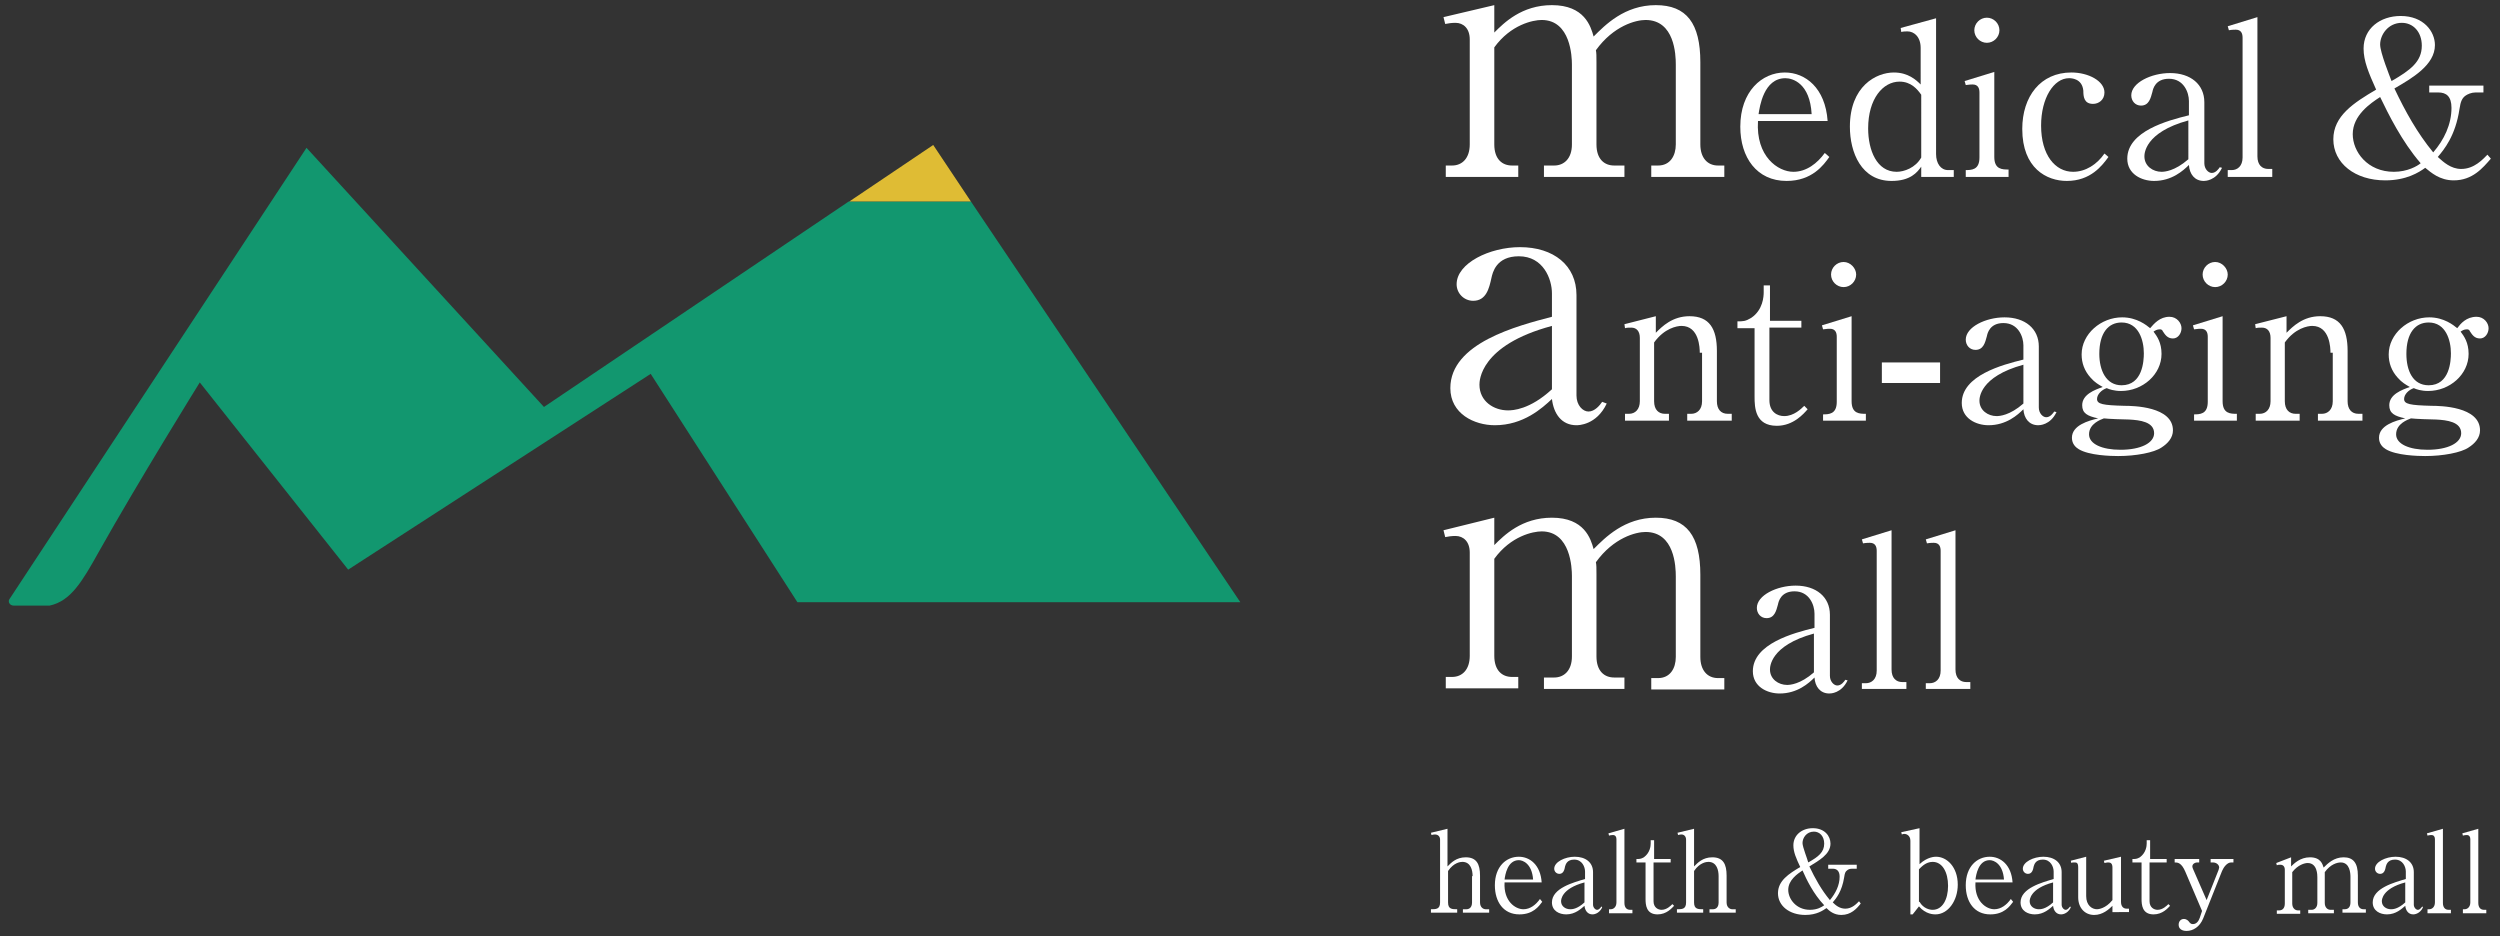 <?xml version="1.0" encoding="utf-8"?>
<!-- Generator: Adobe Illustrator 25.2.3, SVG Export Plug-In . SVG Version: 6.00 Build 0)  -->
<svg version="1.1" id="レイヤー_1" xmlns="http://www.w3.org/2000/svg" xmlns:xlink="http://www.w3.org/1999/xlink" x="0px"
	 y="0px" width="438px" height="164px" viewBox="0 0 438 164" enable-background="new 0 0 438 164" xml:space="preserve">
<rect x="0" y="0" width="438" height="164" fill="#333333" stroke="none"/>
<g>
	<path fill="#12976F" d="M170.1,35.3h-21.4l-53.4,36L53.7,25.9l-52,79c-0.4,0.5,0,1.2,0.7,1.2h6c0.1,0,0.2,0,0.3,0
		c3.7-0.8,5.7-4.2,8.6-9.4C24.2,84.4,35,67,35,67l26,32.8l53-34.3l25.7,40h77.6L170.1,35.3z"/>
	<polygon fill="#DFBC34" points="163.5,25.4 148.8,35.3 170.1,35.3 	"/>
</g>
<g>
	<g>
		<path fill="#FFFFFF" d="M261.8,0.9v4.8c1.7-1.7,4.8-4.8,10.1-4.8c5.7,0,6.8,3.7,7.3,5.5c2-2,5.4-5.5,10.9-5.5
			c5.4,0,7.8,3.2,7.8,10v14.4c0,2.3,1.2,3.7,3.1,3.7h1.1v2h-12.8v-2h1.2c2.1,0,3.1-1.7,3.1-3.7V11.3c0-1.7-0.2-7.8-5.3-7.8
			c-1.7,0-5.6,1-8.7,5.3c0.1,0.5,0.1,1,0.1,2.1v14.4c0,2.6,1.4,3.7,3.1,3.7h1.8v2h-14.1v-2h1.8c1.7,0,3.1-1.2,3.1-3.7V11.3
			c0-1.3-0.2-7.8-5.3-7.8c-1.5,0-5.4,0.8-8.3,4.8v17c0,2.6,1.4,3.7,3.1,3.7h1.1v2h-12.7v-2h1.1c1.8,0,3.1-1.3,3.1-3.7V6.9
			c0-1.9-1.1-2.9-2.5-2.9c-0.7,0-1.3,0.1-1.8,0.2l-0.3-1.2L261.8,0.9z"/>
	</g>
	<g>
		<path fill="#FFFFFF" d="M261.8,90.7v4.8c1.7-1.7,4.8-4.8,10.1-4.8c5.7,0,6.8,3.7,7.3,5.5c2-2,5.4-5.5,10.9-5.5
			c5.4,0,7.8,3.2,7.8,10v14.4c0,2.3,1.2,3.7,3.1,3.7h1.1v2h-12.8v-2h1.2c2.1,0,3.1-1.7,3.1-3.7v-14.1c0-1.7-0.2-7.8-5.3-7.8
			c-1.7,0-5.6,1-8.7,5.3c0.1,0.5,0.1,1,0.1,2.1v14.4c0,2.6,1.4,3.7,3.1,3.7h1.8v2h-14.1v-2h1.8c1.7,0,3.1-1.2,3.1-3.7v-14.1
			c0-1.3-0.2-7.8-5.3-7.8c-1.5,0-5.4,0.8-8.3,4.8v17c0,2.6,1.4,3.7,3.1,3.7h1.1v2h-12.7v-2h1.1c1.8,0,3.1-1.3,3.1-3.7V96.8
			c0-1.9-1.1-2.9-2.5-2.9c-0.7,0-1.3,0.1-1.8,0.2l-0.3-1.2L261.8,90.7z"/>
	</g>
	<g>
		<path fill="#FFFFFF" d="M323.7,119.2c-1.1,2.3-3,2.3-3.2,2.3c-1.6,0-2.5-1.2-2.6-2.8c-1,1-3,2.8-6.1,2.8c-2.2,0-4.7-1.2-4.7-3.9
			c0-4.8,7.1-6.7,10.8-7.6v-2.5c0-1.5-0.9-3.9-3.5-3.9c-2.4,0-2.8,1.8-2.9,2.3c-0.3,1.1-0.6,2.4-2,2.4c-1,0-1.7-0.8-1.7-1.8
			c0-2.2,3.5-3.9,6.8-3.9c3.6,0,6,2,6,5.1v10.7c0,1,0.7,1.7,1.3,1.7c0.7,0,1.2-0.7,1.4-1L323.7,119.2z M317.8,111
			c-7.7,2.1-7.7,5.9-7.7,6.3c0,1.7,1.5,2.7,3,2.7c0.5,0,2.3-0.1,4.7-2.2V111z"/>
		<path fill="#FFFFFF" d="M326.2,119.7h0.7c1,0,1.9-0.7,1.9-2.2V96.5c0-0.8-0.3-1.4-1.2-1.4c-0.1,0-0.7,0-1.2,0.1l-0.2-0.7l5.2-1.6
			v24.4c0,1.5,0.8,2.2,1.9,2.2h0.7v1.2h-7.8V119.7z"/>
		<path fill="#FFFFFF" d="M337.4,119.7h0.7c1,0,1.9-0.7,1.9-2.2V96.5c0-0.8-0.3-1.4-1.2-1.4c-0.1,0-0.7,0-1.2,0.1l-0.2-0.7l5.2-1.6
			v24.4c0,1.5,0.8,2.2,1.9,2.2h0.7v1.2h-7.8V119.7z"/>
	</g>
	<g>
		<path fill="#FFFFFF" d="M258,153.5c0-1-0.3-2.5-1.8-2.5c-0.3,0-1.5,0.1-2.5,1.6v5.5c0,1.2,0.7,1.2,1.6,1.2v0.6h-4.6v-0.6
			c0.9,0,1.6,0,1.6-1.2v-11c0-0.5-0.3-0.9-0.9-0.9c0,0-0.3,0-0.6,0.1l-0.1-0.4l2.9-0.7v6.6c0.6-0.6,1.5-1.6,3.2-1.6
			c1.9,0,2.5,1.2,2.5,3.2v4.7c0,0.9,0.6,1.2,1,1.2h0.6v0.6h-4.6v-0.6h0.6c0.4,0,1-0.2,1-1.2V153.5z"/>
		<path fill="#FFFFFF" d="M270.2,158c-0.6,0.8-1.6,2.2-4,2.2c-2.8,0-4.3-2.2-4.3-5.1c0-3.3,2-5,4.2-5c1.9,0,3.8,1.4,4,4.5h-6.5
			c-0.2,3.3,1.9,4.7,3.3,4.7c1.2,0,2.2-0.8,2.9-1.8L270.2,158z M268.6,154.1c-0.2-2.8-1.8-3.4-2.5-3.4c-2,0-2.4,2.6-2.5,3.4H268.6z"
			/>
		<path fill="#FFFFFF" d="M280.7,159c-0.6,1.2-1.6,1.2-1.7,1.2c-0.8,0-1.3-0.6-1.4-1.5c-0.6,0.5-1.6,1.5-3.2,1.5
			c-1.2,0-2.5-0.6-2.5-2.1c0-2.5,3.8-3.5,5.8-4.1v-1.3c0-0.8-0.5-2.1-1.9-2.1c-1.3,0-1.5,0.9-1.6,1.2c-0.1,0.6-0.3,1.3-1,1.3
			c-0.5,0-0.9-0.4-0.9-0.9c0-1.2,1.9-2.1,3.6-2.1c1.9,0,3.2,1,3.2,2.7v5.7c0,0.5,0.4,0.9,0.7,0.9c0.4,0,0.6-0.4,0.8-0.6L280.7,159z
			 M277.6,154.6c-4.1,1.1-4.1,3.1-4.1,3.3c0,0.9,0.8,1.4,1.6,1.4c0.3,0,1.2,0,2.5-1.2V154.6z"/>
		<path fill="#FFFFFF" d="M281.8,159.3h0.4c0.5,0,1-0.4,1-1.2V147c0-0.4-0.2-0.7-0.6-0.7c0,0-0.4,0-0.7,0.1l-0.1-0.4l2.8-0.8v13
			c0,0.8,0.4,1.2,1,1.2h0.4v0.6h-4.1V159.3z"/>
		<path fill="#FFFFFF" d="M289.7,151.2v6.7c0,1.1,0.8,1.5,1.4,1.5c0.9,0,1.6-0.7,1.9-1l0.3,0.3c-0.4,0.4-1.3,1.5-2.9,1.5
			c-2,0-2.1-1.7-2.1-2.7v-6.4h-1.6v-0.6c0.5,0,0.8,0,1.3-0.3c1.1-0.8,1.2-2,1.2-2.4v-0.6h0.6v3.3h2.9v0.6H289.7z"/>
		<path fill="#FFFFFF" d="M301.1,153.5c0-1-0.3-2.5-1.8-2.5c-0.3,0-1.5,0.1-2.5,1.6v5.5c0,1.2,0.7,1.2,1.6,1.2v0.6h-4.6v-0.6
			c0.9,0,1.6,0,1.6-1.2v-11c0-0.5-0.3-0.9-0.8-0.9c0,0-0.3,0-0.6,0.1l-0.1-0.4l2.9-0.7v6.6c0.6-0.6,1.5-1.6,3.2-1.6
			c1.9,0,2.5,1.2,2.5,3.2v4.7c0,0.9,0.6,1.2,1,1.2h0.6v0.6h-4.6v-0.6h0.6c0.4,0,1-0.2,1-1.2V153.5z"/>
		<path fill="#FFFFFF" d="M324.5,152.2c-0.4,0-0.7,0.1-0.9,0.3c-0.3,0.2-0.4,0.5-0.5,1.2c-0.4,2.5-1.4,3.7-2,4.4
			c0.5,0.5,1.2,1.1,2.2,1.1c1.2,0,2-0.9,2.4-1.3l0.3,0.4c-0.7,0.9-1.7,2-3.4,2c-1.3,0-2.1-0.7-2.6-1.2c-0.6,0.4-1.7,1.2-3.7,1.2
			c-2.8,0-4.8-1.6-4.8-3.8c0-2.2,1.9-3.4,3.9-4.6c-0.7-1.5-1.2-2.6-1.2-3.8c0-1.8,1.5-3,3.4-3c2.1,0,3.1,1.4,3.1,2.7
			c0,1.9-2.1,3-3.7,4c1,2.1,2.1,4.1,3.6,5.9c1-1.2,1.7-2.6,1.7-4.1c0-1-0.5-1.4-1.2-1.4h-0.8v-0.7h5v0.7H324.5z M315.8,152.5
			c-0.9,0.6-2.5,1.7-2.5,3.4c0,1.6,1.4,3.5,3.8,3.5c1.3,0,2.1-0.5,2.5-0.8C317.7,156.6,316.5,154.1,315.8,152.5z M319.6,147.8
			c0-1.3-0.8-2.1-1.8-2.1c-1.3,0-2,1.1-2,2c0,0.7,0.9,2.9,1,3.4C318.6,150.1,319.6,149.3,319.6,147.8z"/>
		<path fill="#FFFFFF" d="M336.3,145.1v6.3c1.4-1.3,2.7-1.3,2.9-1.3c1.9,0,3.8,1.8,3.8,4.9c0,2.8-1.7,5.2-3.9,5.2
			c-0.3,0-1.7,0-2.9-1.4l-1.1,1.4h-0.4v-12.9c0-1-0.8-1.2-1-1.2c-0.2,0-0.3,0-0.5,0.1l-0.1-0.4L336.3,145.1z M336.3,158
			c0.7,1.2,1.8,1.4,2.3,1.4c1.7,0,2.7-1.8,2.7-4.2c0-2.4-1-4.2-2.7-4.2c-1.2,0-2,0.9-2.4,1.3V158z"/>
		<path fill="#FFFFFF" d="M352.7,158c-0.6,0.8-1.6,2.2-4,2.2c-2.8,0-4.3-2.2-4.3-5.1c0-3.3,2-5,4.2-5c1.9,0,3.8,1.4,4,4.5h-6.5
			c-0.2,3.3,1.9,4.7,3.3,4.7c1.2,0,2.2-0.8,2.9-1.8L352.7,158z M351.1,154.1c-0.2-2.8-1.8-3.4-2.5-3.4c-2,0-2.4,2.6-2.5,3.4H351.1z"
			/>
		<path fill="#FFFFFF" d="M362.8,159c-0.6,1.2-1.6,1.2-1.7,1.2c-0.8,0-1.3-0.6-1.4-1.5c-0.6,0.5-1.6,1.5-3.2,1.5
			c-1.2,0-2.5-0.6-2.5-2.1c0-2.5,3.8-3.5,5.8-4.1v-1.3c0-0.8-0.5-2.1-1.9-2.1c-1.3,0-1.5,0.9-1.6,1.2c-0.1,0.6-0.3,1.3-1,1.3
			c-0.5,0-0.9-0.4-0.9-0.9c0-1.2,1.9-2.1,3.6-2.1c1.9,0,3.2,1,3.2,2.7v5.7c0,0.5,0.4,0.9,0.7,0.9c0.4,0,0.6-0.4,0.8-0.6L362.8,159z
			 M359.7,154.6c-4.1,1.1-4.1,3.1-4.1,3.3c0,0.9,0.8,1.4,1.6,1.4c0.3,0,1.2,0,2.5-1.2V154.6z"/>
		<path fill="#FFFFFF" d="M370.1,159.9v-1.2c-0.6,0.6-1.7,1.6-3.2,1.6c-1.6,0-2.8-1.2-2.8-3.1V152c0-0.9-0.3-0.9-0.7-0.9
			c-0.2,0-0.4,0-0.5,0.1l-0.1-0.4l2.7-0.7v6.9c0,1.6,1,2.3,1.9,2.3c0.2,0,1.5-0.1,2.7-1.6V152c0-0.7-0.3-0.9-0.7-0.9
			c-0.1,0-0.3,0-0.7,0.1l-0.1-0.4l3-0.7v7.9c0,0.8,0.4,1.2,1,1.2h0.4v0.6H370.1z"/>
		<path fill="#FFFFFF" d="M376.6,151.2v6.7c0,1.1,0.8,1.5,1.4,1.5c0.9,0,1.6-0.7,1.9-1l0.3,0.3c-0.4,0.4-1.3,1.5-2.9,1.5
			c-2,0-2.1-1.7-2.1-2.7v-6.4h-1.6v-0.6c0.5,0,0.8,0,1.3-0.3c1.1-0.8,1.2-2,1.2-2.4v-0.6h0.6v3.3h2.9v0.6H376.6z"/>
		<path fill="#FFFFFF" d="M385.8,159.6l-2.9-6.8c-0.7-1.7-1.4-1.7-1.9-1.7v-0.6h4.3v0.6H385c-0.5,0-0.9,0.3-0.9,0.7
			c0,0.2,0.1,0.3,0.1,0.4l2.4,5.5l2.1-5.3c0-0.1,0.1-0.3,0.1-0.4c0-0.5-0.5-0.9-1.1-0.9h-0.4v-0.6h4v0.6h-0.4
			c-0.7,0-1.3,0.8-1.6,1.5l-3.3,8.3c-0.6,1.5-1.8,2.2-2.9,2.2c-0.2,0-1.4,0-1.4-1.1c0-0.6,0.4-1,0.9-1c0.5,0,0.8,0.3,1,0.6
			c0.2,0.2,0.3,0.3,0.6,0.3c0.6,0,1-0.5,1.2-1.1L385.8,159.6z"/>
		<path fill="#FFFFFF" d="M401.4,150.2v1.6c0.5-0.5,1.6-1.6,3.3-1.6c1.9,0,2.2,1.2,2.4,1.8c0.7-0.7,1.8-1.8,3.5-1.8
			c1.7,0,2.5,1,2.5,3.2v4.7c0,0.8,0.4,1.2,1,1.2h0.4v0.6h-4.1v-0.6h0.4c0.7,0,1-0.5,1-1.2v-4.5c0-0.6-0.1-2.5-1.7-2.5
			c-0.6,0-1.8,0.3-2.8,1.7c0,0.2,0,0.3,0,0.7v4.7c0,0.8,0.5,1.2,1,1.2h0.6v0.6h-4.5v-0.6h0.6c0.5,0,1-0.4,1-1.2v-4.5
			c0-0.4,0-2.5-1.7-2.5c-0.5,0-1.7,0.3-2.7,1.6v5.5c0,0.8,0.5,1.2,1,1.2h0.4v0.6h-4.1v-0.6h0.4c0.6,0,1-0.4,1-1.2v-5.9
			c0-0.6-0.3-0.9-0.8-0.9c-0.2,0-0.4,0-0.6,0.1l-0.1-0.4L401.4,150.2z"/>
		<path fill="#FFFFFF" d="M424.5,159c-0.6,1.2-1.6,1.2-1.7,1.2c-0.8,0-1.3-0.6-1.4-1.5c-0.6,0.5-1.6,1.5-3.2,1.5
			c-1.2,0-2.5-0.6-2.5-2.1c0-2.5,3.8-3.5,5.8-4.1v-1.3c0-0.8-0.5-2.1-1.9-2.1c-1.3,0-1.5,0.9-1.6,1.2c-0.1,0.6-0.3,1.3-1,1.3
			c-0.5,0-0.9-0.4-0.9-0.9c0-1.2,1.9-2.1,3.6-2.1c1.9,0,3.2,1,3.2,2.7v5.7c0,0.5,0.4,0.9,0.7,0.9c0.4,0,0.6-0.4,0.8-0.6L424.5,159z
			 M421.4,154.6c-4.1,1.1-4.1,3.1-4.1,3.3c0,0.9,0.8,1.4,1.6,1.4c0.3,0,1.2,0,2.5-1.2V154.6z"/>
		<path fill="#FFFFFF" d="M425.2,159.3h0.4c0.5,0,1-0.4,1-1.2V147c0-0.4-0.2-0.7-0.6-0.7c0,0-0.4,0-0.7,0.1l-0.1-0.4l2.8-0.8v13
			c0,0.8,0.4,1.2,1,1.2h0.4v0.6h-4.1V159.3z"/>
		<path fill="#FFFFFF" d="M431.4,159.3h0.4c0.5,0,1-0.4,1-1.2V147c0-0.4-0.2-0.7-0.6-0.7c0,0-0.4,0-0.7,0.1l-0.1-0.4l2.8-0.8v13
			c0,0.8,0.4,1.2,1,1.2h0.4v0.6h-4.1V159.3z"/>
	</g>
	<g>
		<path fill="#FFFFFF" d="M320.5,27.5c-1,1.4-3,4.2-7.5,4.2c-5.2,0-8.1-4.1-8.1-9.5c0-6.2,3.8-9.5,7.8-9.5c3.6,0,7.1,2.7,7.5,8.5
			H308c-0.4,6.2,3.5,8.9,6.2,8.9c2.3,0,4.2-1.5,5.5-3.3L320.5,27.5z M317.4,20c-0.3-5.4-3.3-6.3-4.6-6.3c-3.8,0-4.5,5-4.7,6.3H317.4
			z"/>
		<path fill="#FFFFFF" d="M336.6,29.2c-0.7,1-1.9,2.5-5.2,2.5c-5.3,0-7.3-5-7.3-9.5c0-7.1,4.6-9.5,7.7-9.5c2.5,0,3.9,1.3,4.7,2.1
			V8.4c0-2-1.2-2.9-2.3-2.9c-0.3,0-0.7,0-1.1,0.1l-0.1-0.7l6.2-1.7V27c0,1.6,0.8,2.8,2.1,2.8h1V31h-5.7V29.2z M336.6,16.6
			c-0.7-1-1.8-2.3-3.8-2.3c-2.9,0-5.5,3-5.5,8.2c0,3.8,1.5,7.6,5,7.6c1.3,0,3.3-0.7,4.3-2.5V16.6z"/>
		<path fill="#FFFFFF" d="M344.3,29.8c1.1,0,2.5,0,2.5-2.2V16.2c0-0.8-0.3-1.4-1.2-1.4c-0.1,0-0.6,0-1.2,0.1l-0.2-0.7l5.2-1.6v14.9
			c0,2.2,1.4,2.2,2.5,2.2V31h-7.5V29.8z M350.3,5.3c0,1.2-1,2.2-2.2,2.2c-1.2,0-2.2-1-2.2-2.2c0-1.2,1-2.2,2.2-2.2
			C349.3,3.1,350.3,4.1,350.3,5.3z"/>
		<path fill="#FFFFFF" d="M369.4,27.5c-1.1,1.5-3.1,4.2-7.3,4.2c-3.5,0-7.8-2.2-7.8-9.1c0-5.7,3.2-9.9,8.6-9.9c3,0,5.8,1.5,5.8,3.5
			c0,1.3-1,2-2,2c-1.6,0-1.7-1.3-1.7-2.3c-0.2-2.2-2.2-2.2-2.5-2.2c-2.7,0-4.9,3.5-4.9,8.3c0,5.2,2.5,8.1,5.6,8.1
			c2.2,0,4.2-1.3,5.5-3.2L369.4,27.5z"/>
		<path fill="#FFFFFF" d="M389.3,29.4c-1.1,2.3-3,2.3-3.2,2.3c-1.6,0-2.5-1.2-2.6-2.8c-1,1-3,2.8-6.1,2.8c-2.2,0-4.7-1.2-4.7-3.9
			c0-4.8,7.1-6.7,10.8-7.6v-2.5c0-1.5-0.9-3.9-3.5-3.9c-2.4,0-2.8,1.8-2.9,2.3c-0.3,1.1-0.6,2.4-2,2.4c-1,0-1.7-0.8-1.7-1.8
			c0-2.2,3.5-3.9,6.8-3.9c3.6,0,6,2,6,5.1v10.7c0,1,0.7,1.7,1.3,1.7c0.7,0,1.2-0.7,1.4-1L389.3,29.4z M383.4,21.1
			c-7.7,2.1-7.7,5.9-7.7,6.3c0,1.7,1.5,2.7,3,2.7c0.5,0,2.3-0.1,4.7-2.2V21.1z"/>
		<path fill="#FFFFFF" d="M390.3,29.8h0.7c1,0,1.9-0.7,1.9-2.2V6.6c0-0.8-0.3-1.4-1.2-1.4c-0.1,0-0.7,0-1.2,0.1l-0.2-0.7l5.2-1.6
			v24.4c0,1.5,0.8,2.2,1.9,2.2h0.7V31h-7.8V29.8z"/>
	</g>
	<g>
		<g>
			<path fill="#FFFFFF" d="M433.7,16.2c-0.7,0-1.4,0.3-1.8,0.6c-0.5,0.4-0.8,0.9-1,2.3c-0.7,4.7-2.7,7.1-3.8,8.4
				c1,0.9,2.3,2.1,4.1,2.1c2.3,0,3.8-1.7,4.6-2.5l0.6,0.7c-1.4,1.6-3.2,3.8-6.5,3.8c-2.5,0-4-1.4-5-2.2c-1.1,0.8-3.3,2.2-7,2.2
				c-5.3,0-9.1-3-9.1-7.2c0-4.1,3.6-6.4,7.5-8.7c-1.3-2.9-2.2-5-2.2-7.2c0-3.5,2.9-5.7,6.5-5.7c4,0,6,2.7,6,5.1c0,3.5-4,5.8-7.1,7.6
				c1.9,4,4,7.8,6.8,11.2c1.9-2.2,3.2-4.9,3.2-7.8c0-2-0.9-2.7-2.3-2.7h-1.6V15h9.5v1.2H433.7z M417,17c-1.7,1.1-4.8,3.2-4.8,6.5
				c0,3.1,2.6,6.6,7.2,6.6c2.4,0,4.1-1,4.7-1.5C420.8,24.8,418.4,19.9,417,17z M424.3,8c0-2.4-1.5-4-3.5-4c-2.4,0-3.8,2.1-3.8,3.8
				c0,1.4,1.7,5.6,2,6.4C422.3,12.3,424.3,10.8,424.3,8z"/>
		</g>
	</g>
	<g>
		<path fill="#FFFFFF" d="M281.5,70.7c-1.8,3.8-5,3.8-5.3,3.8c-2.6,0-4-2-4.3-4.6c-1.7,1.6-5,4.6-10,4.6c-3.6,0-7.8-2-7.8-6.5
			c0-7.9,11.7-10.9,17.8-12.5v-4.1c0-2.5-1.5-6.5-5.8-6.5c-4,0-4.6,2.9-4.8,3.8c-0.4,1.8-0.9,4-3.2,4c-1.6,0-2.9-1.3-2.9-2.9
			c0-3.7,5.8-6.5,11.1-6.5c5.9,0,9.9,3.2,9.9,8.4v17.6c0,1.7,1.1,2.8,2.1,2.8c1.1,0,2-1.1,2.4-1.7L281.5,70.7z M271.9,57.1
			c-12.7,3.4-12.7,9.7-12.7,10.3c0,2.9,2.5,4.5,5,4.5c0.8,0,3.8-0.1,7.7-3.7V57.1z"/>
	</g>
	<g>
		<path fill="#FFFFFF" d="M297.8,61.8c0-0.8-0.1-4.7-3.2-4.7c-0.8,0-3,0.4-4.8,2.9v10.3c0,1.5,0.8,2.2,1.9,2.2h0.7v1.2h-7.7v-1.2
			h0.7c1.1,0,1.9-0.8,1.9-2.2V59.2c0-1.2-0.6-1.8-1.5-1.8c-0.4,0-0.8,0-1.1,0.1l-0.1-0.7l5.5-1.4v2.9c1.1-1.1,2.9-2.9,5.9-2.9
			c3.5,0,4.8,2.2,4.8,6.1v8.8c0,1.4,0.7,2.2,1.9,2.2h0.7v1.2h-7.8v-1.2h0.7c1,0,1.9-0.7,1.9-2.2V61.8z"/>
		<path fill="#FFFFFF" d="M310,57.4v12.7c0,2.1,1.4,2.8,2.6,2.8c1.7,0,3-1.3,3.5-1.8l0.6,0.6c-0.7,0.8-2.5,2.9-5.4,2.9
			c-3.8,0-3.9-3.2-3.9-5.1v-12h-3v-1.2c1,0,1.4,0,2.4-0.6c2.1-1.4,2.2-3.8,2.2-4.5V50h1.1v6.2h5.5v1.2H310z"/>
		<path fill="#FFFFFF" d="M319.3,72.6c1.1,0,2.5,0,2.5-2.2V59c0-0.8-0.3-1.4-1.2-1.4c-0.1,0-0.6,0-1.2,0.1l-0.2-0.7l5.2-1.6v14.9
			c0,2.2,1.4,2.2,2.5,2.2v1.2h-7.5V72.6z M325.2,48.1c0,1.2-1,2.2-2.2,2.2c-1.2,0-2.2-1-2.2-2.2c0-1.2,1-2.2,2.2-2.2
			C324.2,45.9,325.2,47,325.2,48.1z"/>
		<path fill="#FFFFFF" d="M339.9,67.1h-10.2v-3.6h10.2V67.1z"/>
		<path fill="#FFFFFF" d="M360.3,72.2c-1.1,2.3-3,2.3-3.2,2.3c-1.6,0-2.5-1.2-2.6-2.8c-1,1-3,2.8-6.1,2.8c-2.2,0-4.7-1.2-4.7-3.9
			c0-4.8,7.1-6.7,10.8-7.6v-2.5c0-1.5-0.9-3.9-3.5-3.9c-2.4,0-2.8,1.8-2.9,2.3c-0.3,1.1-0.6,2.4-2,2.4c-1,0-1.7-0.8-1.7-1.8
			c0-2.2,3.5-3.9,6.8-3.9c3.6,0,6,2,6,5.1v10.7c0,1,0.7,1.7,1.3,1.7c0.7,0,1.2-0.7,1.4-1L360.3,72.2z M354.5,63.9
			c-7.7,2.1-7.7,5.9-7.7,6.3c0,1.7,1.5,2.7,3,2.7c0.5,0,2.3-0.1,4.7-2.2V63.9z"/>
		<path fill="#FFFFFF" d="M380.1,55.5c1.3,0,2.1,1.1,2.1,2c0,0.9-0.6,1.8-1.5,1.8c-1,0-1.4-0.7-1.8-1.3c-0.1-0.3-0.4-0.3-0.5-0.3
			c-0.5,0-0.8,0.2-1.1,0.4c0.6,0.8,1.4,1.9,1.4,3.9c0,3.6-3.3,6.5-7.1,6.5c-1.2,0-2.1-0.3-2.5-0.5c-0.9,0.3-1.7,1.1-1.7,1.9
			c0,0.9,1,1.1,4.8,1.2c1.5,0,8.5,0.1,8.5,4.3c0,1.3-0.9,2.3-2,3c-1.3,0.9-4.5,1.5-7.6,1.5c-1.3,0-5.1-0.1-6.9-1.2
			c-0.5-0.3-1.2-0.9-1.2-2c0-2.2,2.9-3,4.6-3.4c-1.9-0.4-2.8-0.9-2.8-2.3c0-1.9,2.2-2.7,3.6-3.2c-0.7-0.4-1.4-0.8-2.1-1.6
			c-1.1-1.2-1.6-2.6-1.6-4.1c0-3.6,3.4-6.5,7.1-6.5c2.6,0,4.3,1.4,4.9,1.9C377.4,56.7,378.4,55.5,380.1,55.5z M366,76.1
			c0,1.7,2.3,2.7,5.5,2.7c3.6,0,5.9-1.2,5.9-2.9c0-2-2.5-2.3-4.4-2.4c-0.6,0-3.7-0.1-4.4-0.2C368.1,73.5,366,74.2,366,76.1z
			 M371.7,67.5c3.7,0,3.9-4.3,3.9-5.6c0-2.3-0.9-5.4-3.9-5.4c-2.3,0-3.9,1.8-3.9,5.5C367.8,64.9,369,67.5,371.7,67.5z"/>
		<path fill="#FFFFFF" d="M384.3,72.6c1.1,0,2.5,0,2.5-2.2V59c0-0.8-0.3-1.4-1.2-1.4c-0.1,0-0.6,0-1.2,0.1l-0.2-0.7l5.2-1.6v14.9
			c0,2.2,1.4,2.2,2.5,2.2v1.2h-7.5V72.6z M390.3,48.1c0,1.2-1,2.2-2.2,2.2c-1.2,0-2.2-1-2.2-2.2c0-1.2,1-2.2,2.2-2.2
			C389.3,45.9,390.3,47,390.3,48.1z"/>
		<path fill="#FFFFFF" d="M408.3,61.8c0-0.8-0.1-4.7-3.2-4.7c-0.8,0-3,0.4-4.8,2.9v10.3c0,1.5,0.8,2.2,1.9,2.2h0.7v1.2h-7.7v-1.2
			h0.7c1.1,0,1.9-0.8,1.9-2.2V59.2c0-1.2-0.6-1.8-1.5-1.8c-0.4,0-0.8,0-1.1,0.1l-0.1-0.7l5.5-1.4v2.9c1.1-1.1,2.9-2.9,5.9-2.9
			c3.5,0,4.8,2.2,4.8,6.1v8.8c0,1.4,0.7,2.2,1.9,2.2h0.7v1.2h-7.8v-1.2h0.7c1,0,1.9-0.7,1.9-2.2V61.8z"/>
		<path fill="#FFFFFF" d="M433.9,55.5c1.3,0,2.1,1.1,2.1,2c0,0.9-0.6,1.8-1.5,1.8c-1,0-1.4-0.7-1.8-1.3c-0.1-0.3-0.4-0.3-0.5-0.3
			c-0.5,0-0.8,0.2-1.1,0.4c0.6,0.8,1.4,1.9,1.4,3.9c0,3.6-3.3,6.5-7.1,6.5c-1.2,0-2.1-0.3-2.5-0.5c-0.9,0.3-1.7,1.1-1.7,1.9
			c0,0.9,1,1.1,4.8,1.2c1.5,0,8.5,0.1,8.5,4.3c0,1.3-0.9,2.3-2,3c-1.3,0.9-4.5,1.5-7.6,1.5c-1.3,0-5.1-0.1-6.9-1.2
			c-0.5-0.3-1.2-0.9-1.2-2c0-2.2,2.9-3,4.6-3.4c-1.9-0.4-2.8-0.9-2.8-2.3c0-1.9,2.2-2.7,3.6-3.2c-0.7-0.4-1.4-0.8-2.1-1.6
			c-1.1-1.2-1.6-2.6-1.6-4.1c0-3.6,3.4-6.5,7.1-6.5c2.6,0,4.3,1.4,4.9,1.9C431.1,56.7,432.1,55.5,433.9,55.5z M419.8,76.1
			c0,1.7,2.3,2.7,5.5,2.7c3.6,0,5.9-1.2,5.9-2.9c0-2-2.5-2.3-4.4-2.4c-0.6,0-3.7-0.1-4.4-0.2C421.9,73.5,419.8,74.2,419.8,76.1z
			 M425.5,67.5c3.7,0,3.9-4.3,3.9-5.6c0-2.3-0.9-5.4-3.9-5.4c-2.3,0-3.9,1.8-3.9,5.5C421.6,64.9,422.7,67.5,425.5,67.5z"/>
	</g>
</g>
<g>
</g>
<g>
</g>
<g>
</g>
<g>
</g>
<g>
</g>
<g>
</g>
</svg>
